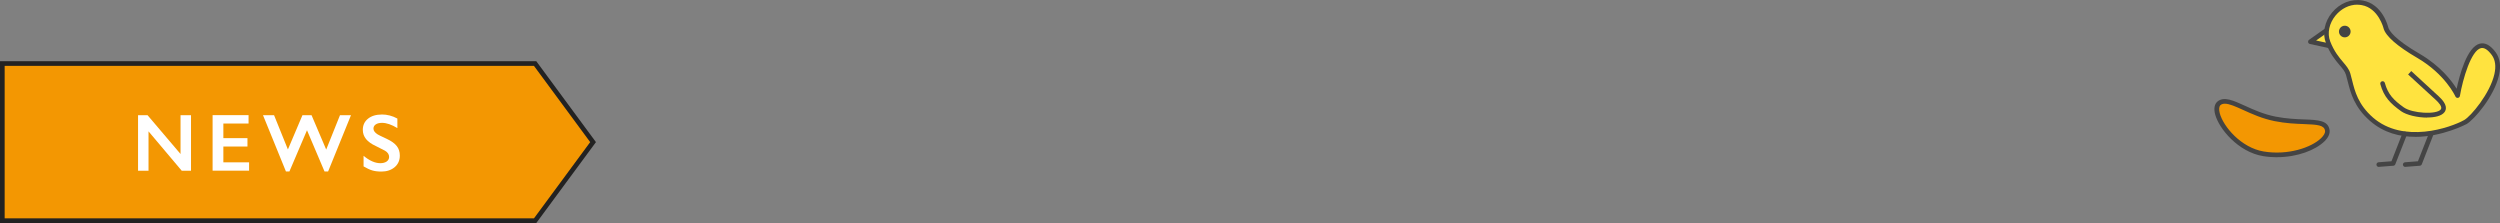 <?xml version="1.0" encoding="UTF-8"?><svg id="_レイヤー_2" xmlns="http://www.w3.org/2000/svg" viewBox="0 0 429.57 38.32"><rect x="0" y="0" width="429.57" height="38.32" fill="#808080" stroke="none"/><defs><style>.cls-1{fill:#444;}.cls-2{fill:#444;}.cls-3{fill:#f39702;}.cls-4{fill:#fff;}.cls-5{fill:#ffe33f;}.cls-6{fill:#222;}</style></defs><g id="TOP"><g id="news"><polygon class="cls-3" points="91.95 37.92 .4 37.92 .4 10.92 91.95 10.92 101.9 24.42 91.95 37.92"/><path class="cls-6" d="M92.15,38.32H0V10.52h92.15l10.25,13.9-10.25,13.9ZM.8,37.52h90.95l9.66-13.1-9.66-13.1H.8v26.2Z"/><path class="cls-4" d="M25.35,19.79l5.67,6.67v-6.67h1.8v9.55h-1.59l-5.71-6.77v6.77h-1.8v-9.55h1.62Z"/><path class="cls-4" d="M42.71,19.79v1.44h-4.33v2.51h4.14v1.44h-4.14v2.71h4.42v1.44h-6.27v-9.55h6.17Z"/><path class="cls-4" d="M47.09,19.79l2.38,5.89,2.5-5.89h1.56l2.52,5.91,2.37-5.91h1.89l-3.93,9.67h-.62l-3.01-7.08-3.02,7.08h-.6l-3.94-9.67h1.91Z"/><path class="cls-4" d="M65.59,19.67c.93,0,1.83.23,2.69.7v1.64c-.99-.6-1.87-.9-2.63-.9-.46,0-.83.09-1.09.27-.26.18-.39.42-.39.72,0,.36.24.69.73,1,.14.09.66.35,1.58.77.78.37,1.35.78,1.7,1.23s.52.99.52,1.63c0,.82-.29,1.48-.88,1.99-.59.5-1.36.76-2.29.76-.61,0-1.14-.07-1.58-.2-.44-.13-.93-.37-1.48-.69v-1.82c1.02.85,1.98,1.27,2.88,1.27.45,0,.82-.1,1.09-.29s.42-.46.42-.78c0-.44-.24-.8-.72-1.08-.4-.22-.92-.48-1.55-.79-.75-.34-1.31-.74-1.69-1.2-.37-.46-.56-.98-.56-1.59,0-.8.3-1.44.9-1.92s1.39-.71,2.37-.71Z"/><polygon class="cls-5" points="400.19 4.9 396.99 7.16 400.94 8.01 400.19 4.9"/><path class="cls-2" d="M400.94,8.41s-.06,0-.08,0l-3.95-.85c-.16-.03-.28-.16-.31-.31-.03-.16.03-.31.16-.41l3.2-2.26c.11-.08.24-.09.37-.05.12.05.22.15.25.28l.75,3.11c.03.13,0,.27-.1.37-.08.08-.18.12-.29.12ZM397.97,6.96l2.44.53-.47-1.92-1.97,1.39Z"/><path class="cls-5" d="M405.91.47c-3.86-.69-7.16,3.49-5.88,6.77,1.23,3.19,2.98,3.94,3.45,5.49.62,2.04.82,4.97,4.03,7.76,5.78,5.02,14.41,1.42,16.12.47,1.71-.95,7.5-8.16,4.88-11.74-4.03-5.51-6.21,7.19-6.21,7.19,0,0-1.69-3.89-6.73-6.83-3.41-1.99-5.27-3.65-5.59-4.83,0,0-.88-3.71-4.06-4.28Z"/><path class="cls-2" d="M414.98,23.51c-2.59,0-5.37-.66-7.73-2.72-2.74-2.38-3.35-4.84-3.85-6.81-.1-.4-.2-.78-.3-1.13-.18-.59-.58-1.07-1.1-1.67-.72-.85-1.62-1.91-2.34-3.79-.64-1.66-.24-3.66,1.04-5.22,1.36-1.65,3.33-2.43,5.28-2.08,3.4.6,4.34,4.42,4.38,4.58.17.63,1.11,2.08,5.41,4.58,3.58,2.09,5.5,4.63,6.35,6,.49-2.31,1.79-7.24,4.01-7.76.91-.21,1.81.29,2.7,1.5.73,1,.93,2.31.58,3.89-.82,3.72-4.33,7.73-5.59,8.44-.06.03-4.16,2.2-8.84,2.2ZM405.06.8c-1.4,0-2.76.67-3.75,1.87-1.1,1.34-1.45,3.04-.92,4.43.68,1.75,1.53,2.76,2.21,3.56.55.65,1.03,1.21,1.25,1.96.11.37.21.76.31,1.18.46,1.86,1.04,4.18,3.59,6.4,5.23,4.54,13.26,1.76,15.66.43,1.17-.65,4.47-4.6,5.2-7.91.3-1.35.15-2.44-.44-3.25-.68-.93-1.31-1.33-1.87-1.2-1.68.39-3.11,5.25-3.62,8.22-.03.17-.17.31-.35.33-.18.02-.34-.08-.42-.24-.02-.04-1.71-3.81-6.57-6.64-3.46-2.02-5.41-3.73-5.78-5.07-.01-.05-.87-3.48-3.75-3.99h0c-.26-.05-.52-.07-.77-.07Z"/><path class="cls-5" d="M414.06,12.52s2.62,2.42,4.76,4.37c3.89,3.55-3.87,3.42-6,1.9-1.77-1.26-2.84-2.34-3.41-4.42"/><path class="cls-2" d="M417.08,20.21c-1.69,0-3.59-.45-4.5-1.1-1.85-1.32-2.97-2.46-3.57-4.65-.06-.21.07-.43.28-.49.22-.06.43.07.49.28.54,1.97,1.52,2.96,3.26,4.2,1.46,1.04,5.61,1.28,6.35.36.35-.43-.38-1.21-.85-1.64-2.14-1.96-4.76-4.37-4.76-4.37l.54-.59s2.62,2.42,4.75,4.37c1.49,1.37,1.33,2.24.93,2.73-.51.63-1.66.88-2.94.88Z"/><path class="cls-2" d="M408.74,28.68c-.21,0-.38-.16-.4-.37-.02-.22.15-.41.37-.43l2.21-.17,1.9-4.84c.08-.21.31-.31.52-.23.21.08.31.31.23.52l-1.99,5.07c-.06.14-.19.24-.34.25l-2.46.19s-.02,0-.03,0Z"/><path class="cls-2" d="M413.29,28.68c-.21,0-.38-.16-.4-.37-.02-.22.15-.41.37-.43l2.21-.17,1.9-4.84c.08-.21.31-.31.52-.23.21.08.31.31.23.52l-1.99,5.07c-.06.14-.19.24-.34.25l-2.46.19s-.02,0-.03,0Z"/><circle class="cls-2" cx="402.9" cy="5.42" r="1"/><path class="cls-3" d="M390.9,20.42c5,1,8.7-.18,9,2,.26,1.91-5,5-11,4-5.36-.89-9.29-7.29-7.6-8.68,1.6-1.32,4.87,1.73,9.6,2.68Z"/><path class="cls-1" d="M391.26,27.02c-.79,0-1.61-.06-2.43-.2-4.23-.71-7.53-4.67-8.2-7.14-.27-1.01-.13-1.8.4-2.24,1.1-.91,2.69-.19,4.71.73,1.51.69,3.22,1.46,5.23,1.86h0c1.86.37,3.57.44,4.95.49,2.4.09,4.14.16,4.37,1.85.08.61-.23,1.28-.9,1.93-1.52,1.48-4.62,2.71-8.13,2.71ZM382.29,17.82c-.29,0-.54.07-.73.23-.27.22-.32.74-.14,1.42.61,2.27,3.65,5.91,7.55,6.56,4.17.69,8.19-.67,9.87-2.3.47-.46.72-.91.67-1.25-.13-.98-1.27-1.07-3.61-1.16-1.4-.05-3.15-.12-5.07-.51h0c-2.1-.42-3.93-1.25-5.4-1.92-1.28-.58-2.36-1.07-3.13-1.07Z"/></g></g></svg>